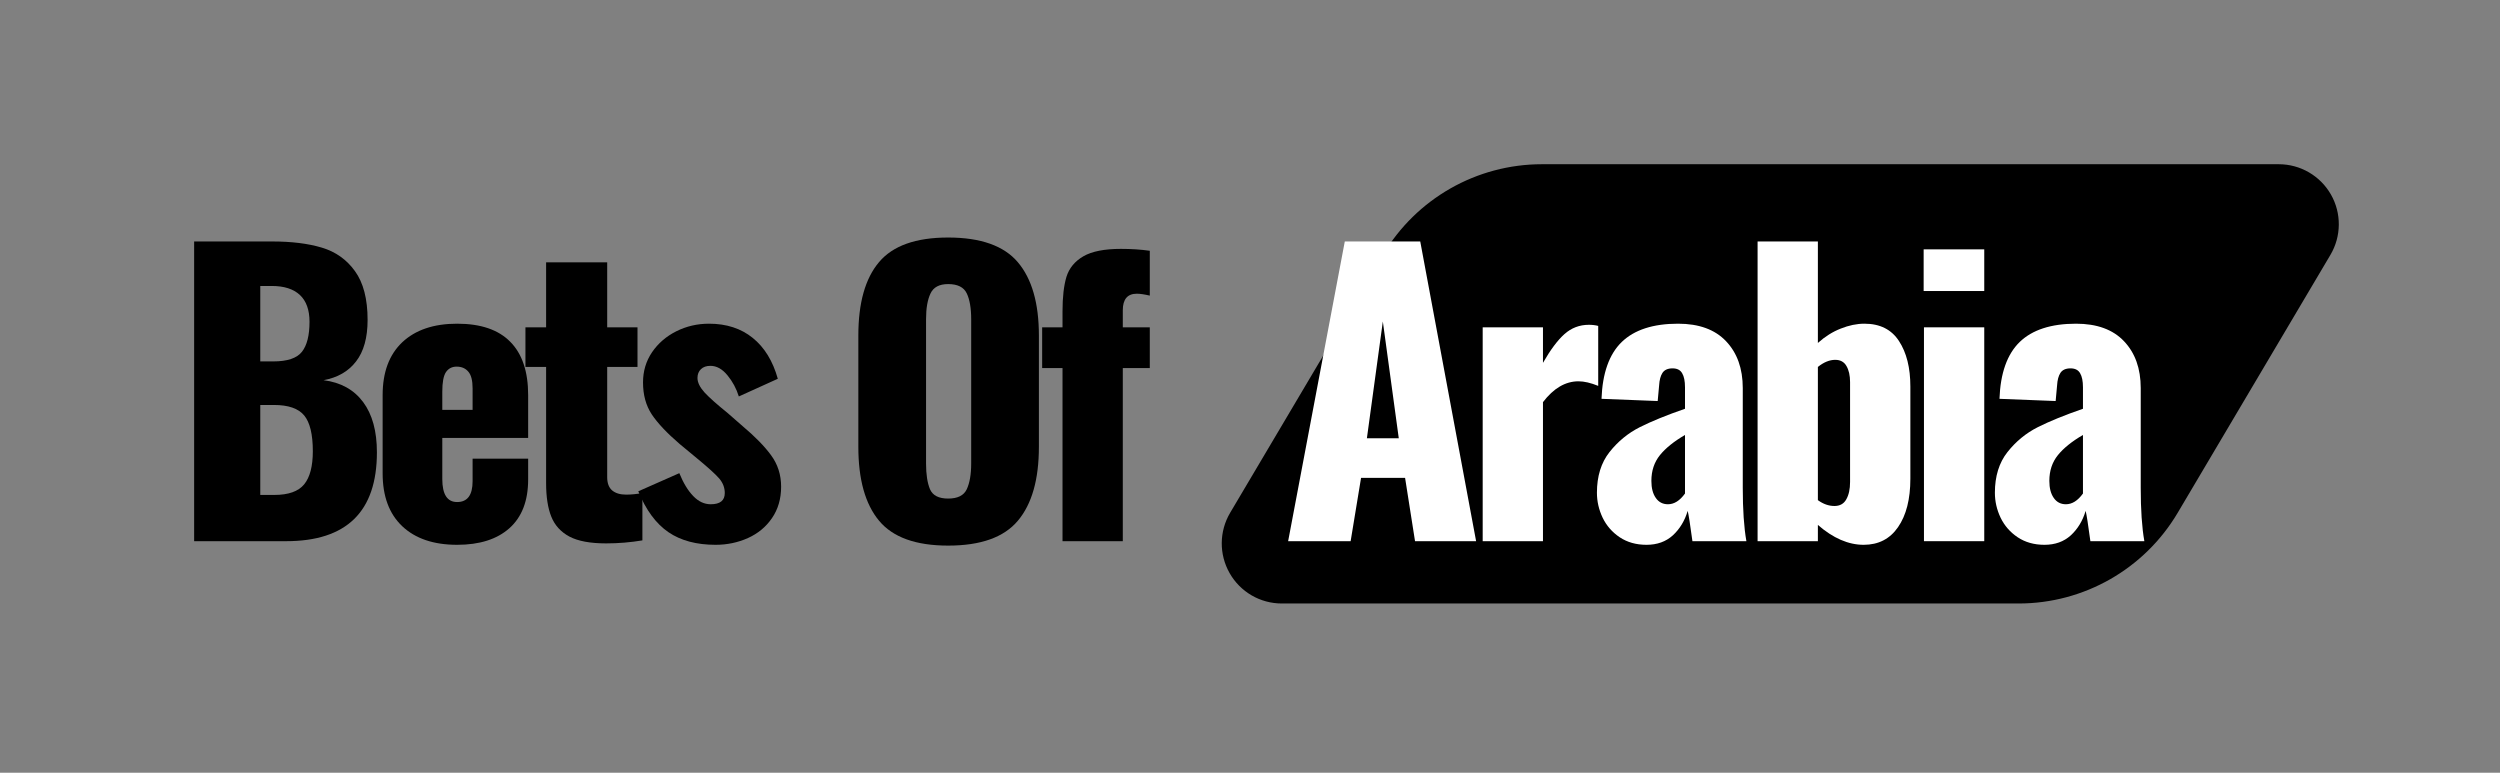 <?xml version="1.0" encoding="UTF-8"?>
<svg xmlns="http://www.w3.org/2000/svg" xmlns:xlink="http://www.w3.org/1999/xlink" width="330" zoomAndPan="magnify" viewBox="0 0 247.5 76.5" height="102" preserveAspectRatio="xMidYMid meet" version="1.0">
  <rect x="0" y="0" width="247.5" height="76.5" fill="#808080" stroke="none"/>
  <defs>
    <g></g>
    <clipPath id="41a8715f92">
      <path d="M 120.543 16.258 L 231.98 16.258 L 231.98 59.746 L 120.543 59.746 Z M 120.543 16.258 " clip-rule="nonzero"></path>
    </clipPath>
    <clipPath id="150aea8ed8">
      <path d="M 152.652 16.258 L 225.598 16.258 C 227.73 16.258 229.703 17.402 230.762 19.258 C 231.82 21.113 231.801 23.395 230.711 25.234 L 215.59 50.77 C 212.297 56.332 206.309 59.746 199.844 59.746 L 126.898 59.746 C 124.762 59.746 122.789 58.602 121.734 56.742 C 120.676 54.887 120.695 52.609 121.781 50.77 L 136.906 25.234 C 140.199 19.668 146.188 16.258 152.652 16.258 Z M 152.652 16.258 " clip-rule="nonzero"></path>
    </clipPath>
  </defs>
  <g clip-path="url(#41a8715f92)">
    <g clip-path="url(#150aea8ed8)">
      <path fill="#000000" d="M 116.469 16.258 L 236.059 16.258 L 236.059 59.746 L 116.469 59.746 Z M 116.469 16.258 " fill-opacity="1" fill-rule="nonzero"></path>
    </g>
  </g>
  <g fill="#000000" fill-opacity="1">
    <g transform="translate(17.017, 53.577)">
      <g>
        <path d="M 2.203 -29.672 L 9.922 -29.672 C 11.848 -29.672 13.488 -29.469 14.844 -29.062 C 16.207 -28.656 17.301 -27.879 18.125 -26.734 C 18.957 -25.586 19.375 -23.977 19.375 -21.906 C 19.375 -20.145 18.992 -18.773 18.234 -17.797 C 17.484 -16.816 16.41 -16.195 15.016 -15.938 C 16.723 -15.719 18.031 -14.992 18.938 -13.766 C 19.844 -12.547 20.297 -10.891 20.297 -8.797 C 20.297 -2.93 17.301 0 11.312 0 L 2.203 0 Z M 10.031 -17.797 C 11.426 -17.797 12.375 -18.113 12.875 -18.75 C 13.375 -19.383 13.625 -20.375 13.625 -21.719 C 13.625 -22.895 13.305 -23.781 12.672 -24.375 C 12.035 -24.969 11.109 -25.266 9.891 -25.266 L 8.75 -25.266 L 8.75 -17.797 Z M 10.141 -4.578 C 11.535 -4.578 12.52 -4.926 13.094 -5.625 C 13.664 -6.32 13.953 -7.414 13.953 -8.906 C 13.953 -10.582 13.664 -11.766 13.094 -12.453 C 12.52 -13.141 11.523 -13.484 10.109 -13.484 L 8.75 -13.484 L 8.75 -4.578 Z M 10.141 -4.578 "></path>
      </g>
    </g>
  </g>
  <g fill="#000000" fill-opacity="1">
    <g transform="translate(36.459, 53.577)">
      <g>
        <path d="M 8.797 0.359 C 6.473 0.359 4.66 -0.254 3.359 -1.484 C 2.066 -2.711 1.422 -4.453 1.422 -6.703 L 1.422 -14.469 C 1.422 -16.719 2.066 -18.457 3.359 -19.688 C 4.66 -20.914 6.473 -21.531 8.797 -21.531 C 11.141 -21.531 12.895 -20.93 14.062 -19.734 C 15.238 -18.547 15.828 -16.789 15.828 -14.469 L 15.828 -10.219 L 7.328 -10.219 L 7.328 -6.156 C 7.328 -4.633 7.816 -3.875 8.797 -3.875 C 9.816 -3.875 10.328 -4.562 10.328 -5.938 L 10.328 -8.172 L 15.828 -8.172 L 15.828 -6.109 C 15.828 -3.992 15.207 -2.383 13.969 -1.281 C 12.738 -0.188 11.016 0.359 8.797 0.359 Z M 10.328 -13 L 10.328 -15.125 C 10.328 -15.906 10.188 -16.457 9.906 -16.781 C 9.625 -17.113 9.238 -17.281 8.75 -17.281 C 8.289 -17.281 7.938 -17.098 7.688 -16.734 C 7.445 -16.367 7.328 -15.723 7.328 -14.797 L 7.328 -13 Z M 10.328 -13 "></path>
      </g>
    </g>
  </g>
  <g fill="#000000" fill-opacity="1">
    <g transform="translate(51.581, 53.577)">
      <g>
        <path d="M 8.422 0.219 C 6.859 0.219 5.648 -0.004 4.797 -0.453 C 3.941 -0.91 3.344 -1.566 3 -2.422 C 2.656 -3.273 2.484 -4.383 2.484 -5.75 L 2.484 -17.25 L 0.438 -17.25 L 0.438 -21.172 L 2.484 -21.172 L 2.484 -27.609 L 8.531 -27.609 L 8.531 -21.172 L 11.531 -21.172 L 11.531 -17.25 L 8.531 -17.25 L 8.531 -6.344 C 8.531 -5.75 8.691 -5.312 9.016 -5.031 C 9.348 -4.75 9.812 -4.609 10.406 -4.609 C 10.895 -4.609 11.43 -4.66 12.016 -4.766 L 12.016 -0.078 C 10.836 0.117 9.641 0.219 8.422 0.219 Z M 8.422 0.219 "></path>
      </g>
    </g>
  </g>
  <g fill="#000000" fill-opacity="1">
    <g transform="translate(62.456, 53.577)">
      <g>
        <path d="M 8.391 0.359 C 6.504 0.359 4.945 -0.055 3.719 -0.891 C 2.488 -1.734 1.492 -3.082 0.734 -4.938 L 4.797 -6.734 C 5.191 -5.766 5.648 -5.008 6.172 -4.469 C 6.691 -3.926 7.27 -3.656 7.906 -3.656 C 8.832 -3.656 9.297 -4.023 9.297 -4.766 C 9.297 -5.297 9.113 -5.773 8.75 -6.203 C 8.383 -6.629 7.594 -7.344 6.375 -8.344 L 4.828 -9.625 C 3.566 -10.707 2.645 -11.688 2.062 -12.562 C 1.488 -13.438 1.203 -14.488 1.203 -15.719 C 1.203 -16.832 1.5 -17.828 2.094 -18.703 C 2.695 -19.586 3.5 -20.281 4.5 -20.781 C 5.5 -21.281 6.578 -21.531 7.734 -21.531 C 9.461 -21.531 10.906 -21.062 12.062 -20.125 C 13.227 -19.188 14.055 -17.836 14.547 -16.078 L 10.688 -14.328 C 10.445 -15.109 10.07 -15.805 9.562 -16.422 C 9.051 -17.047 8.488 -17.359 7.875 -17.359 C 7.477 -17.359 7.164 -17.25 6.938 -17.031 C 6.707 -16.812 6.594 -16.52 6.594 -16.156 C 6.594 -15.719 6.828 -15.238 7.297 -14.719 C 7.773 -14.207 8.531 -13.535 9.562 -12.703 L 11.062 -11.391 C 12.281 -10.367 13.219 -9.41 13.875 -8.516 C 14.539 -7.617 14.875 -6.578 14.875 -5.391 C 14.875 -4.191 14.57 -3.156 13.969 -2.281 C 13.375 -1.414 12.582 -0.758 11.594 -0.312 C 10.602 0.133 9.535 0.359 8.391 0.359 Z M 8.391 0.359 "></path>
      </g>
    </g>
  </g>
  <g fill="#000000" fill-opacity="1">
    <g transform="translate(75.893, 53.577)">
      <g></g>
    </g>
  </g>
  <g fill="#000000" fill-opacity="1">
    <g transform="translate(83.179, 53.577)">
      <g>
        <path d="M 10.688 0.438 C 7.488 0.438 5.207 -0.383 3.844 -2.031 C 2.477 -3.676 1.797 -6.113 1.797 -9.344 L 1.797 -20.359 C 1.797 -23.586 2.477 -26.008 3.844 -27.625 C 5.207 -29.25 7.488 -30.062 10.688 -30.062 C 13.914 -30.062 16.219 -29.242 17.594 -27.609 C 18.977 -25.973 19.672 -23.555 19.672 -20.359 L 19.672 -9.344 C 19.672 -6.113 18.977 -3.676 17.594 -2.031 C 16.219 -0.383 13.914 0.438 10.688 0.438 Z M 10.688 -4.219 C 11.625 -4.219 12.238 -4.523 12.531 -5.141 C 12.82 -5.766 12.969 -6.613 12.969 -7.688 L 12.969 -21.969 C 12.969 -23.07 12.82 -23.926 12.531 -24.531 C 12.238 -25.145 11.625 -25.453 10.688 -25.453 C 9.812 -25.453 9.227 -25.141 8.938 -24.516 C 8.645 -23.898 8.5 -23.051 8.5 -21.969 L 8.5 -7.688 C 8.5 -6.613 8.629 -5.766 8.891 -5.141 C 9.16 -4.523 9.758 -4.219 10.688 -4.219 Z M 10.688 -4.219 "></path>
      </g>
    </g>
  </g>
  <g fill="#000000" fill-opacity="1">
    <g transform="translate(102.548, 53.577)">
      <g>
        <path d="M 2.641 -17.141 L 0.625 -17.141 L 0.625 -21.172 L 2.641 -21.172 L 2.641 -22.75 C 2.641 -24.164 2.77 -25.305 3.031 -26.172 C 3.301 -27.035 3.859 -27.711 4.703 -28.203 C 5.547 -28.691 6.785 -28.938 8.422 -28.938 C 9.453 -28.938 10.406 -28.875 11.281 -28.75 L 11.281 -24.312 C 10.738 -24.438 10.312 -24.5 10 -24.5 C 9.07 -24.5 8.609 -23.953 8.609 -22.859 L 8.609 -21.172 L 11.281 -21.172 L 11.281 -17.141 L 8.609 -17.141 L 8.609 0 L 2.641 0 Z M 2.641 -17.141 "></path>
      </g>
    </g>
  </g>
  <g fill="#ffffff" fill-opacity="1">
    <g transform="translate(126.76, 53.577)">
      <g>
        <path d="M 6.375 -29.672 L 13.844 -29.672 L 19.375 0 L 13.328 0 L 12.344 -6.266 L 7.984 -6.266 L 6.953 0 L 0.766 0 Z M 11.719 -10.188 L 10.141 -21.75 L 8.562 -10.188 Z M 11.719 -10.188 "></path>
      </g>
    </g>
  </g>
  <g fill="#ffffff" fill-opacity="1">
    <g transform="translate(144.848, 53.577)">
      <g>
        <path d="M 1.938 -21.172 L 7.906 -21.172 L 7.906 -17.656 C 8.645 -18.945 9.352 -19.895 10.031 -20.5 C 10.719 -21.113 11.523 -21.422 12.453 -21.422 C 12.797 -21.422 13.102 -21.383 13.375 -21.312 L 13.375 -15.375 C 12.633 -15.676 11.984 -15.828 11.422 -15.828 C 10.129 -15.828 8.957 -15.141 7.906 -13.766 L 7.906 0 L 1.938 0 Z M 1.938 -21.172 "></path>
      </g>
    </g>
  </g>
  <g fill="#ffffff" fill-opacity="1">
    <g transform="translate(156.784, 53.577)">
      <g>
        <path d="M 6.219 0.359 C 5.195 0.359 4.312 0.109 3.562 -0.391 C 2.82 -0.891 2.258 -1.535 1.875 -2.328 C 1.5 -3.117 1.312 -3.941 1.312 -4.797 C 1.312 -6.43 1.727 -7.773 2.562 -8.828 C 3.395 -9.879 4.391 -10.695 5.547 -11.281 C 6.703 -11.863 8.195 -12.473 10.031 -13.109 L 10.031 -15.234 C 10.031 -15.848 9.938 -16.312 9.75 -16.625 C 9.57 -16.945 9.254 -17.109 8.797 -17.109 C 8.328 -17.109 7.992 -16.957 7.797 -16.656 C 7.609 -16.363 7.5 -15.953 7.469 -15.422 L 7.328 -13.875 L 1.766 -14.094 C 1.859 -16.633 2.523 -18.508 3.766 -19.719 C 5.016 -20.926 6.875 -21.531 9.344 -21.531 C 11.414 -21.531 13 -20.953 14.094 -19.797 C 15.195 -18.641 15.75 -17.094 15.75 -15.156 L 15.75 -5.281 C 15.75 -3.125 15.867 -1.363 16.109 0 L 10.766 0 C 10.547 -1.633 10.391 -2.633 10.297 -3 C 10.004 -2.02 9.516 -1.211 8.828 -0.578 C 8.141 0.047 7.27 0.359 6.219 0.359 Z M 8.344 -3.656 C 8.957 -3.656 9.52 -4.008 10.031 -4.719 L 10.031 -10.516 C 8.938 -9.879 8.109 -9.211 7.547 -8.516 C 6.984 -7.816 6.703 -6.969 6.703 -5.969 C 6.703 -5.258 6.848 -4.695 7.141 -4.281 C 7.43 -3.863 7.832 -3.656 8.344 -3.656 Z M 8.344 -3.656 "></path>
      </g>
    </g>
  </g>
  <g fill="#ffffff" fill-opacity="1">
    <g transform="translate(172.126, 53.577)">
      <g>
        <path d="M 12.375 0.359 C 10.863 0.359 9.352 -0.297 7.844 -1.609 L 7.844 0 L 1.875 0 L 1.875 -29.672 L 7.844 -29.672 L 7.844 -19.625 C 8.551 -20.258 9.305 -20.734 10.109 -21.047 C 10.91 -21.367 11.691 -21.531 12.453 -21.531 C 13.992 -21.531 15.133 -20.957 15.875 -19.812 C 16.625 -18.664 17 -17.164 17 -15.312 L 17 -6.188 C 17 -4.164 16.594 -2.566 15.781 -1.391 C 14.977 -0.223 13.844 0.359 12.375 0.359 Z M 9.484 -3.484 C 10.023 -3.484 10.414 -3.703 10.656 -4.141 C 10.906 -4.578 11.031 -5.148 11.031 -5.859 L 11.031 -15.75 C 11.031 -16.406 10.91 -16.938 10.672 -17.344 C 10.441 -17.75 10.07 -17.953 9.562 -17.953 C 9 -17.953 8.426 -17.719 7.844 -17.25 L 7.844 -4.062 C 8.375 -3.676 8.922 -3.484 9.484 -3.484 Z M 9.484 -3.484 "></path>
      </g>
    </g>
  </g>
  <g fill="#ffffff" fill-opacity="1">
    <g transform="translate(188.566, 53.577)">
      <g>
        <path d="M 1.875 -28.891 L 7.875 -28.891 L 7.875 -24.766 L 1.875 -24.766 Z M 1.906 -21.172 L 7.875 -21.172 L 7.875 0 L 1.906 0 Z M 1.906 -21.172 "></path>
      </g>
    </g>
  </g>
  <g fill="#ffffff" fill-opacity="1">
    <g transform="translate(196.182, 53.577)">
      <g>
        <path d="M 6.219 0.359 C 5.195 0.359 4.312 0.109 3.562 -0.391 C 2.82 -0.891 2.258 -1.535 1.875 -2.328 C 1.5 -3.117 1.312 -3.941 1.312 -4.797 C 1.312 -6.43 1.727 -7.773 2.562 -8.828 C 3.395 -9.879 4.391 -10.695 5.547 -11.281 C 6.703 -11.863 8.195 -12.473 10.031 -13.109 L 10.031 -15.234 C 10.031 -15.848 9.938 -16.312 9.75 -16.625 C 9.57 -16.945 9.254 -17.109 8.797 -17.109 C 8.328 -17.109 7.992 -16.957 7.797 -16.656 C 7.609 -16.363 7.5 -15.953 7.469 -15.422 L 7.328 -13.875 L 1.766 -14.094 C 1.859 -16.633 2.523 -18.508 3.766 -19.719 C 5.016 -20.926 6.875 -21.531 9.344 -21.531 C 11.414 -21.531 13 -20.953 14.094 -19.797 C 15.195 -18.641 15.75 -17.094 15.75 -15.156 L 15.75 -5.281 C 15.75 -3.125 15.867 -1.363 16.109 0 L 10.766 0 C 10.547 -1.633 10.391 -2.633 10.297 -3 C 10.004 -2.02 9.516 -1.211 8.828 -0.578 C 8.141 0.047 7.27 0.359 6.219 0.359 Z M 8.344 -3.656 C 8.957 -3.656 9.52 -4.008 10.031 -4.719 L 10.031 -10.516 C 8.938 -9.879 8.109 -9.211 7.547 -8.516 C 6.984 -7.816 6.703 -6.969 6.703 -5.969 C 6.703 -5.258 6.848 -4.695 7.141 -4.281 C 7.43 -3.863 7.832 -3.656 8.344 -3.656 Z M 8.344 -3.656 "></path>
      </g>
    </g>
  </g>
</svg>
